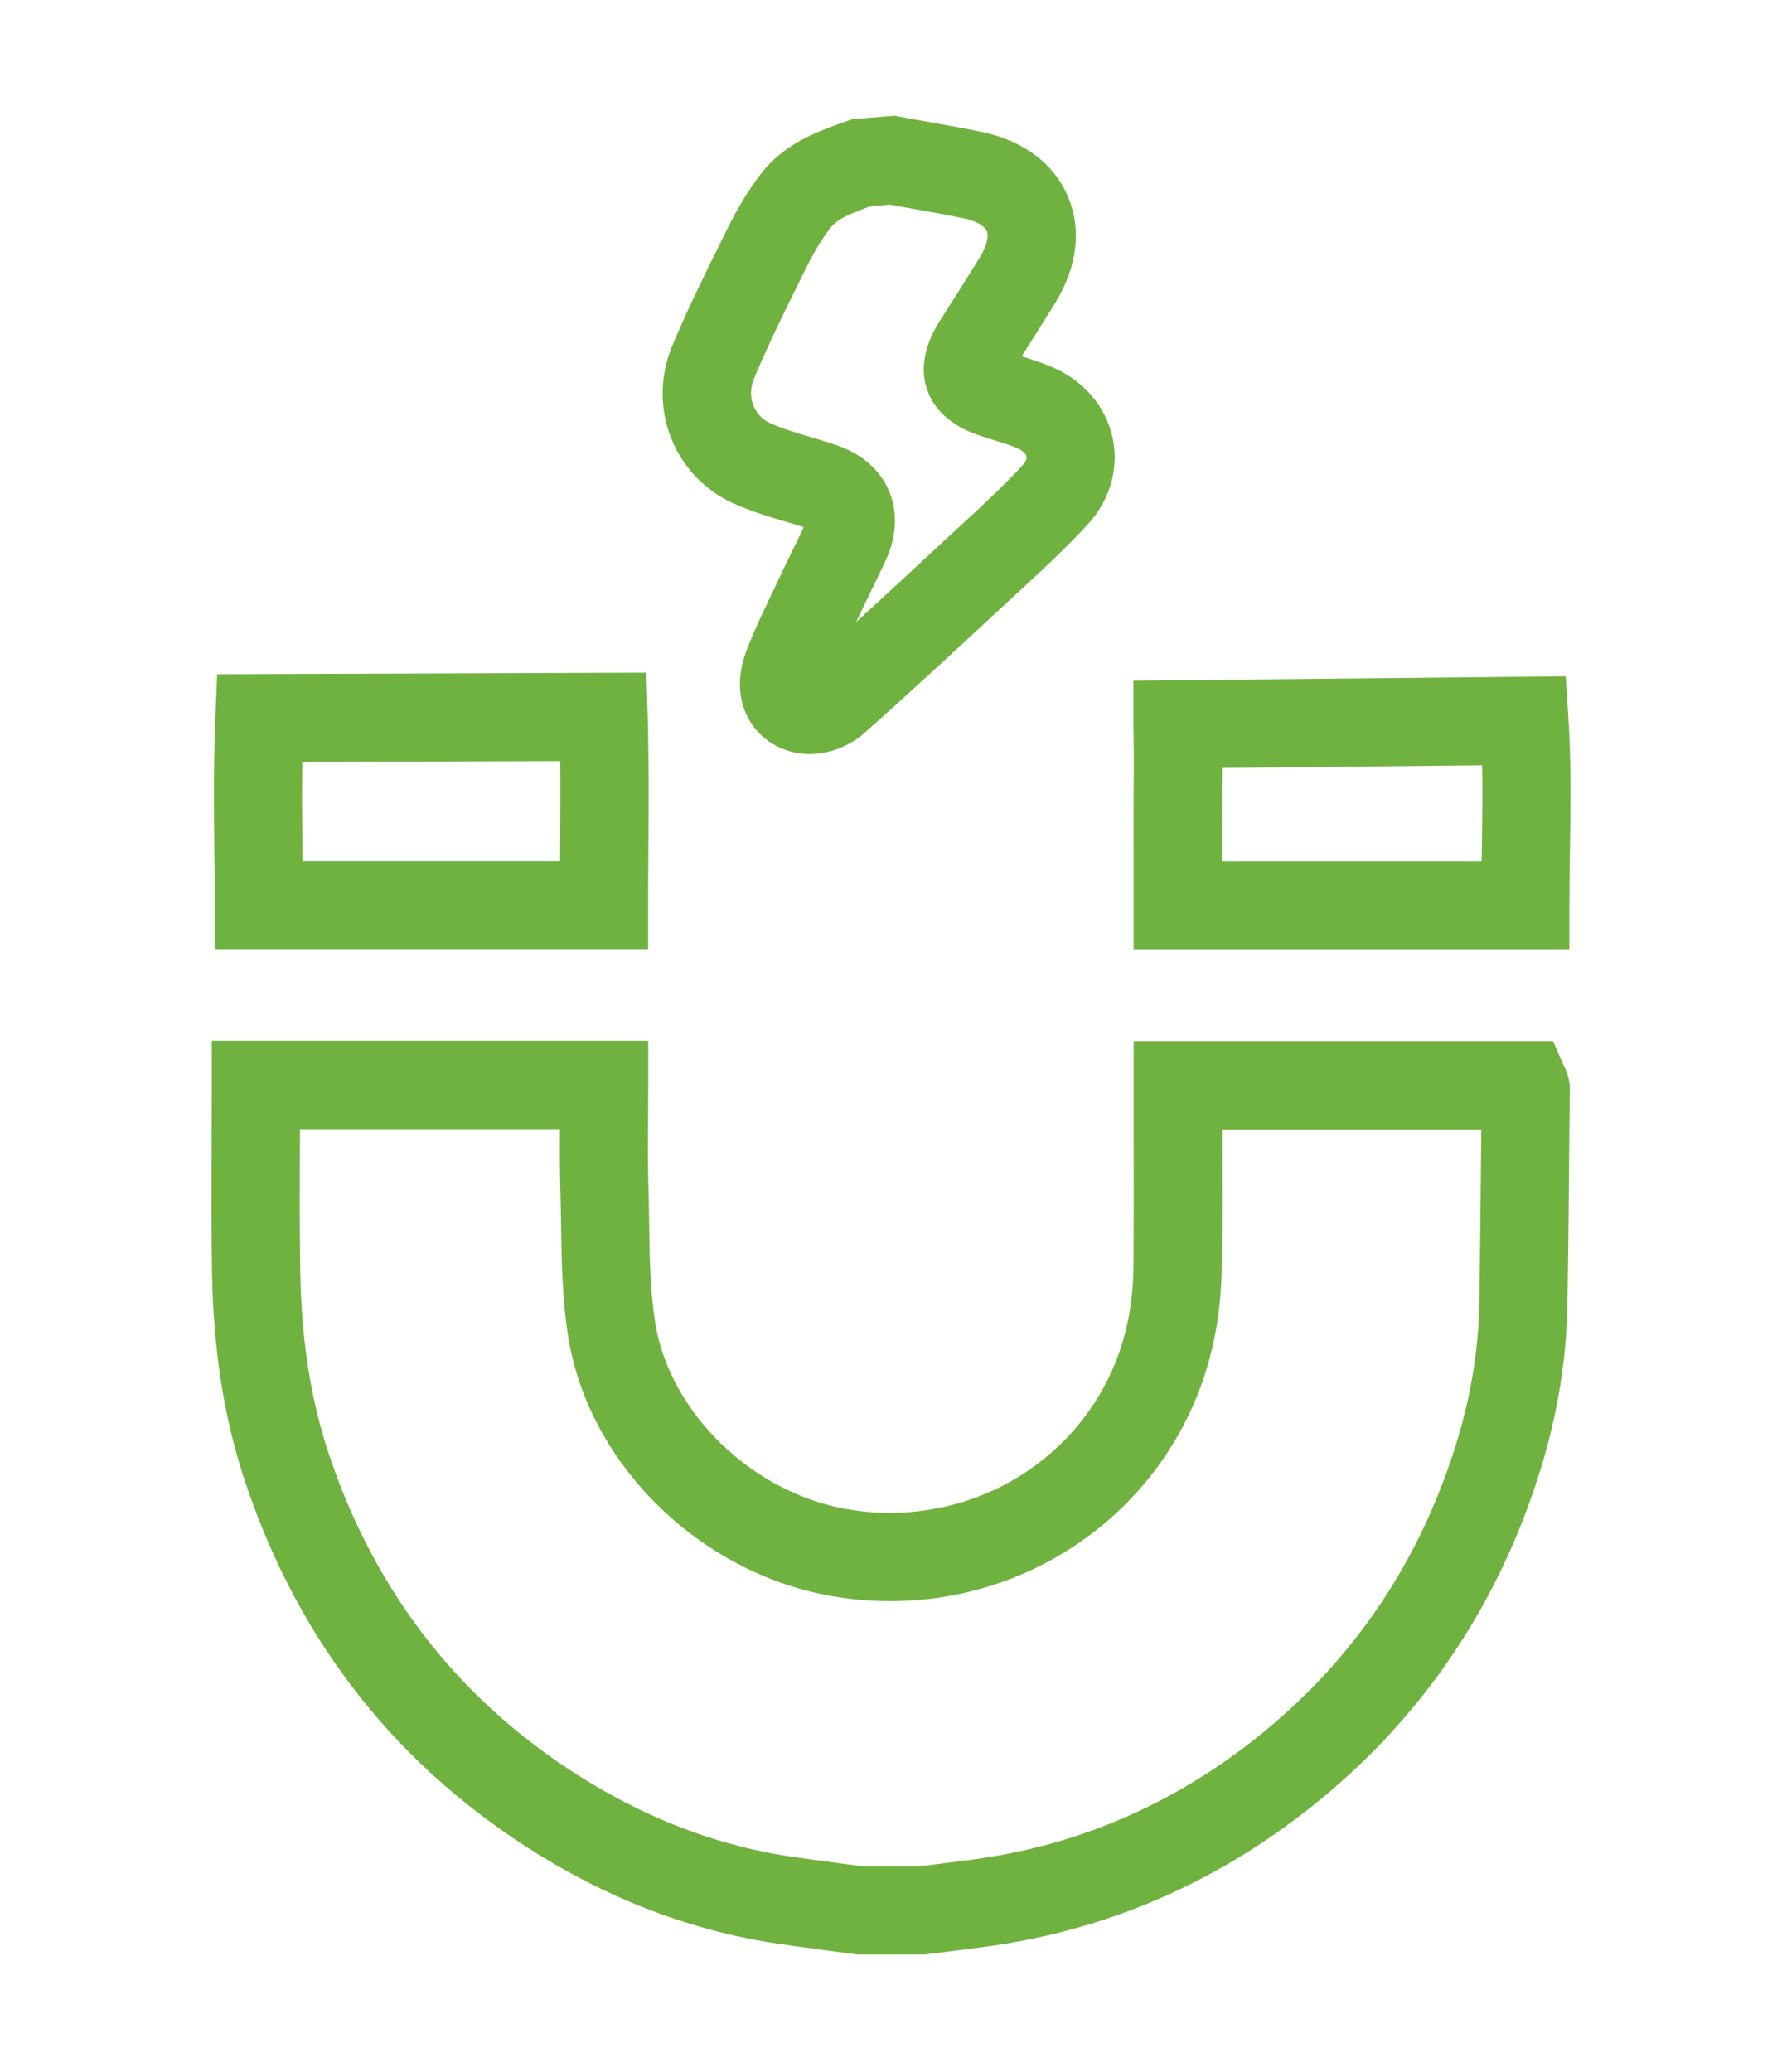 <?xml version="1.0" encoding="UTF-8"?>
<svg id="Capa_1" data-name="Capa 1" xmlns="http://www.w3.org/2000/svg" viewBox="0 0 283 329">
  <defs>
    <style>
      .cls-1 {
        fill: #70b23f;
        stroke-width: 0px;
      }
    </style>
  </defs>
  <path class="cls-1" d="m246.64,165.31h-66.6v7c0,2.93,0,5.85,0,8.75.01,6.83.02,13.28-.03,19.87-.05,6.23-1.18,11.73-3.47,16.8-7.21,15.98-24.54,24.97-42.16,21.85-15.01-2.66-28.04-15.35-30.32-29.53-.81-5.07-.89-10.37-.97-15.97-.03-1.93-.06-3.85-.12-5.77-.11-3.59-.08-7.15-.05-10.93.01-1.7.03-3.41.03-5.13v-7H33.64v7c0,3.08-.01,6.15-.03,9.2-.03,6.83-.06,13.9.07,20.85.22,12.21,1.93,22.97,5.23,32.9,8.59,25.78,24.58,45.89,47.52,59.78,11.91,7.21,24.54,11.81,37.52,13.67,2.69.39,5.38.74,8.07,1.1l4.12.55h10.72s.45-.06.45-.06c1.23-.16,2.46-.31,3.69-.46,2.75-.34,5.6-.69,8.44-1.15,19.25-3.12,36.76-11.35,52.05-24.44,13.3-11.4,23.37-25.46,29.93-41.79,4.85-12.08,7.3-23.61,7.5-35.26.15-8.72.23-17.58.3-26.15l.08-8.03c.01-1.77-.6-3.1-.97-3.78l-1.69-3.89Zm-11.41,15.57c-.08,8.54-.16,17.37-.3,26.04-.17,9.9-2.29,19.81-6.5,30.27-5.71,14.22-14.47,26.46-26.05,36.37-13.3,11.4-28.5,18.55-45.18,21.26-2.58.42-5.16.73-7.9,1.07-1.12.14-2.23.27-3.35.42h-8.87s-3.21-.42-3.21-.42c-2.64-.35-5.28-.7-7.92-1.08-11.11-1.6-21.97-5.56-32.26-11.79-20.02-12.11-33.98-29.68-41.48-52.22-2.85-8.55-4.33-17.95-4.52-28.72-.12-6.8-.09-13.79-.06-20.54,0-.75,0-1.51,0-2.26h41.29c-.02,3.12-.02,6.3.07,9.48.06,1.85.08,3.7.11,5.55.09,5.86.17,11.91,1.15,17.98,3.22,20.1,20.76,37.38,41.7,41.09,23.93,4.24,47.52-8.05,57.36-29.88,3.06-6.79,4.65-14.35,4.71-22.45.05-6.65.04-13.44.03-20,0-.57,0-1.15,0-1.72h41.19v1.57Z"/>
  <path class="cls-1" d="m116.33,79.85c2.81,1.29,5.61,2.13,8.32,2.93,1.04.31,2.03.6,2.99.91-.65,1.38-1.32,2.76-1.99,4.13-.74,1.52-1.48,3.04-2.19,4.57-.39.83-.78,1.66-1.18,2.49-1.3,2.73-2.65,5.54-3.78,8.55-1.53,4.07-1.29,8.06.7,11.23,1.79,2.86,4.86,4.69,8.42,5.02.32.03.65.04.97.04,3.04,0,6.34-1.25,8.66-3.32,7.94-7.07,15.75-14.31,22.45-20.54.77-.72,1.54-1.43,2.32-2.14,3.58-3.3,7.28-6.71,10.71-10.45,3.57-3.88,5.01-8.9,3.96-13.77-1.09-5.01-4.62-9.12-9.7-11.27-1.64-.69-3.21-1.19-4.74-1.66,1.79-2.81,3.61-5.69,5.38-8.57,3.48-5.68,4.17-11.66,1.95-16.84-2.21-5.16-6.98-8.77-13.43-10.16-2.76-.59-5.52-1.08-8.19-1.55-1.64-.29-3.29-.58-4.93-.89l-.92-.18-6.75.53-1.55.56c-4.21,1.52-9.45,3.4-13.19,8.41-1.84,2.46-3.55,5.28-5.09,8.4l-.93,1.88c-2.68,5.42-5.46,11.02-7.86,16.8-4,9.64.22,20.58,9.61,24.9Zm3.32-19.53c2.22-5.35,4.89-10.74,7.47-15.96l.94-1.89c1.16-2.35,2.42-4.44,3.75-6.21,1.2-1.6,3.65-2.51,6.51-3.54l3-.23c1.4.26,2.8.51,4.2.76,2.66.47,5.17.91,7.68,1.45,1.81.39,3.15,1.15,3.51,1.98.37.86-.02,2.4-1.01,4.02-1.97,3.22-4.06,6.49-6.07,9.65l-.18.29c-.99,1.55-3.98,6.25-2.18,11.32,1.79,5.04,6.99,6.76,8.7,7.32.66.22,1.32.42,1.99.63,1.3.4,2.53.78,3.58,1.23.96.41,1.39.96,1.48,1.35.11.49-.32,1.05-.58,1.33-3.04,3.31-6.37,6.38-9.89,9.63-.79.73-1.58,1.45-2.36,2.18-4.36,4.05-9.19,8.53-14.21,13.11.06-.13.12-.26.19-.4.69-1.47,1.39-2.92,2.1-4.38.79-1.62,1.57-3.23,2.33-4.86,2.31-4.96,1.58-8.82.57-11.19-1.01-2.36-3.3-5.54-8.45-7.28-1.38-.46-2.74-.87-4.05-1.26-2.34-.69-4.54-1.35-6.45-2.23-2.48-1.14-3.62-4.2-2.53-6.82Z"/>
  <path class="cls-1" d="m249.08,113.99l-.43-6.62-68.65.69v6.93c0,.8.01,1.52.03,2.32.02,1.19.05,2.54.03,4.67-.05,5.12-.04,10.33-.03,15.36,0,2.13,0,4.26,0,6.4v7h69.2v-7c0-2.95.04-5.97.09-8.88.1-6.82.21-13.87-.25-20.88Zm-13.75,20.67c0,.69-.02,1.39-.03,2.09h-41.27c0-4.82-.02-9.78.03-14.63,0-.07,0-.13,0-.2l41.32-.42c.08,4.29.02,8.64-.05,13.15Z"/>
  <path class="cls-1" d="m34.09,143.72v7h68.84v-7c0-3.01.02-6.01.04-8.99.04-6.92.09-14.07-.11-21.12l-.2-6.82-68.17.25-.28,6.68c-.31,7.38-.25,13.92-.18,20.86.03,2.96.06,5.98.06,9.15Zm13.92-22.74l40.97-.15c.04,4.53.01,9.08-.02,13.81,0,.69,0,1.39-.01,2.08h-40.91c0-.77-.01-1.53-.02-2.29-.04-4.55-.09-8.93-.02-13.45Z"/>
</svg>
